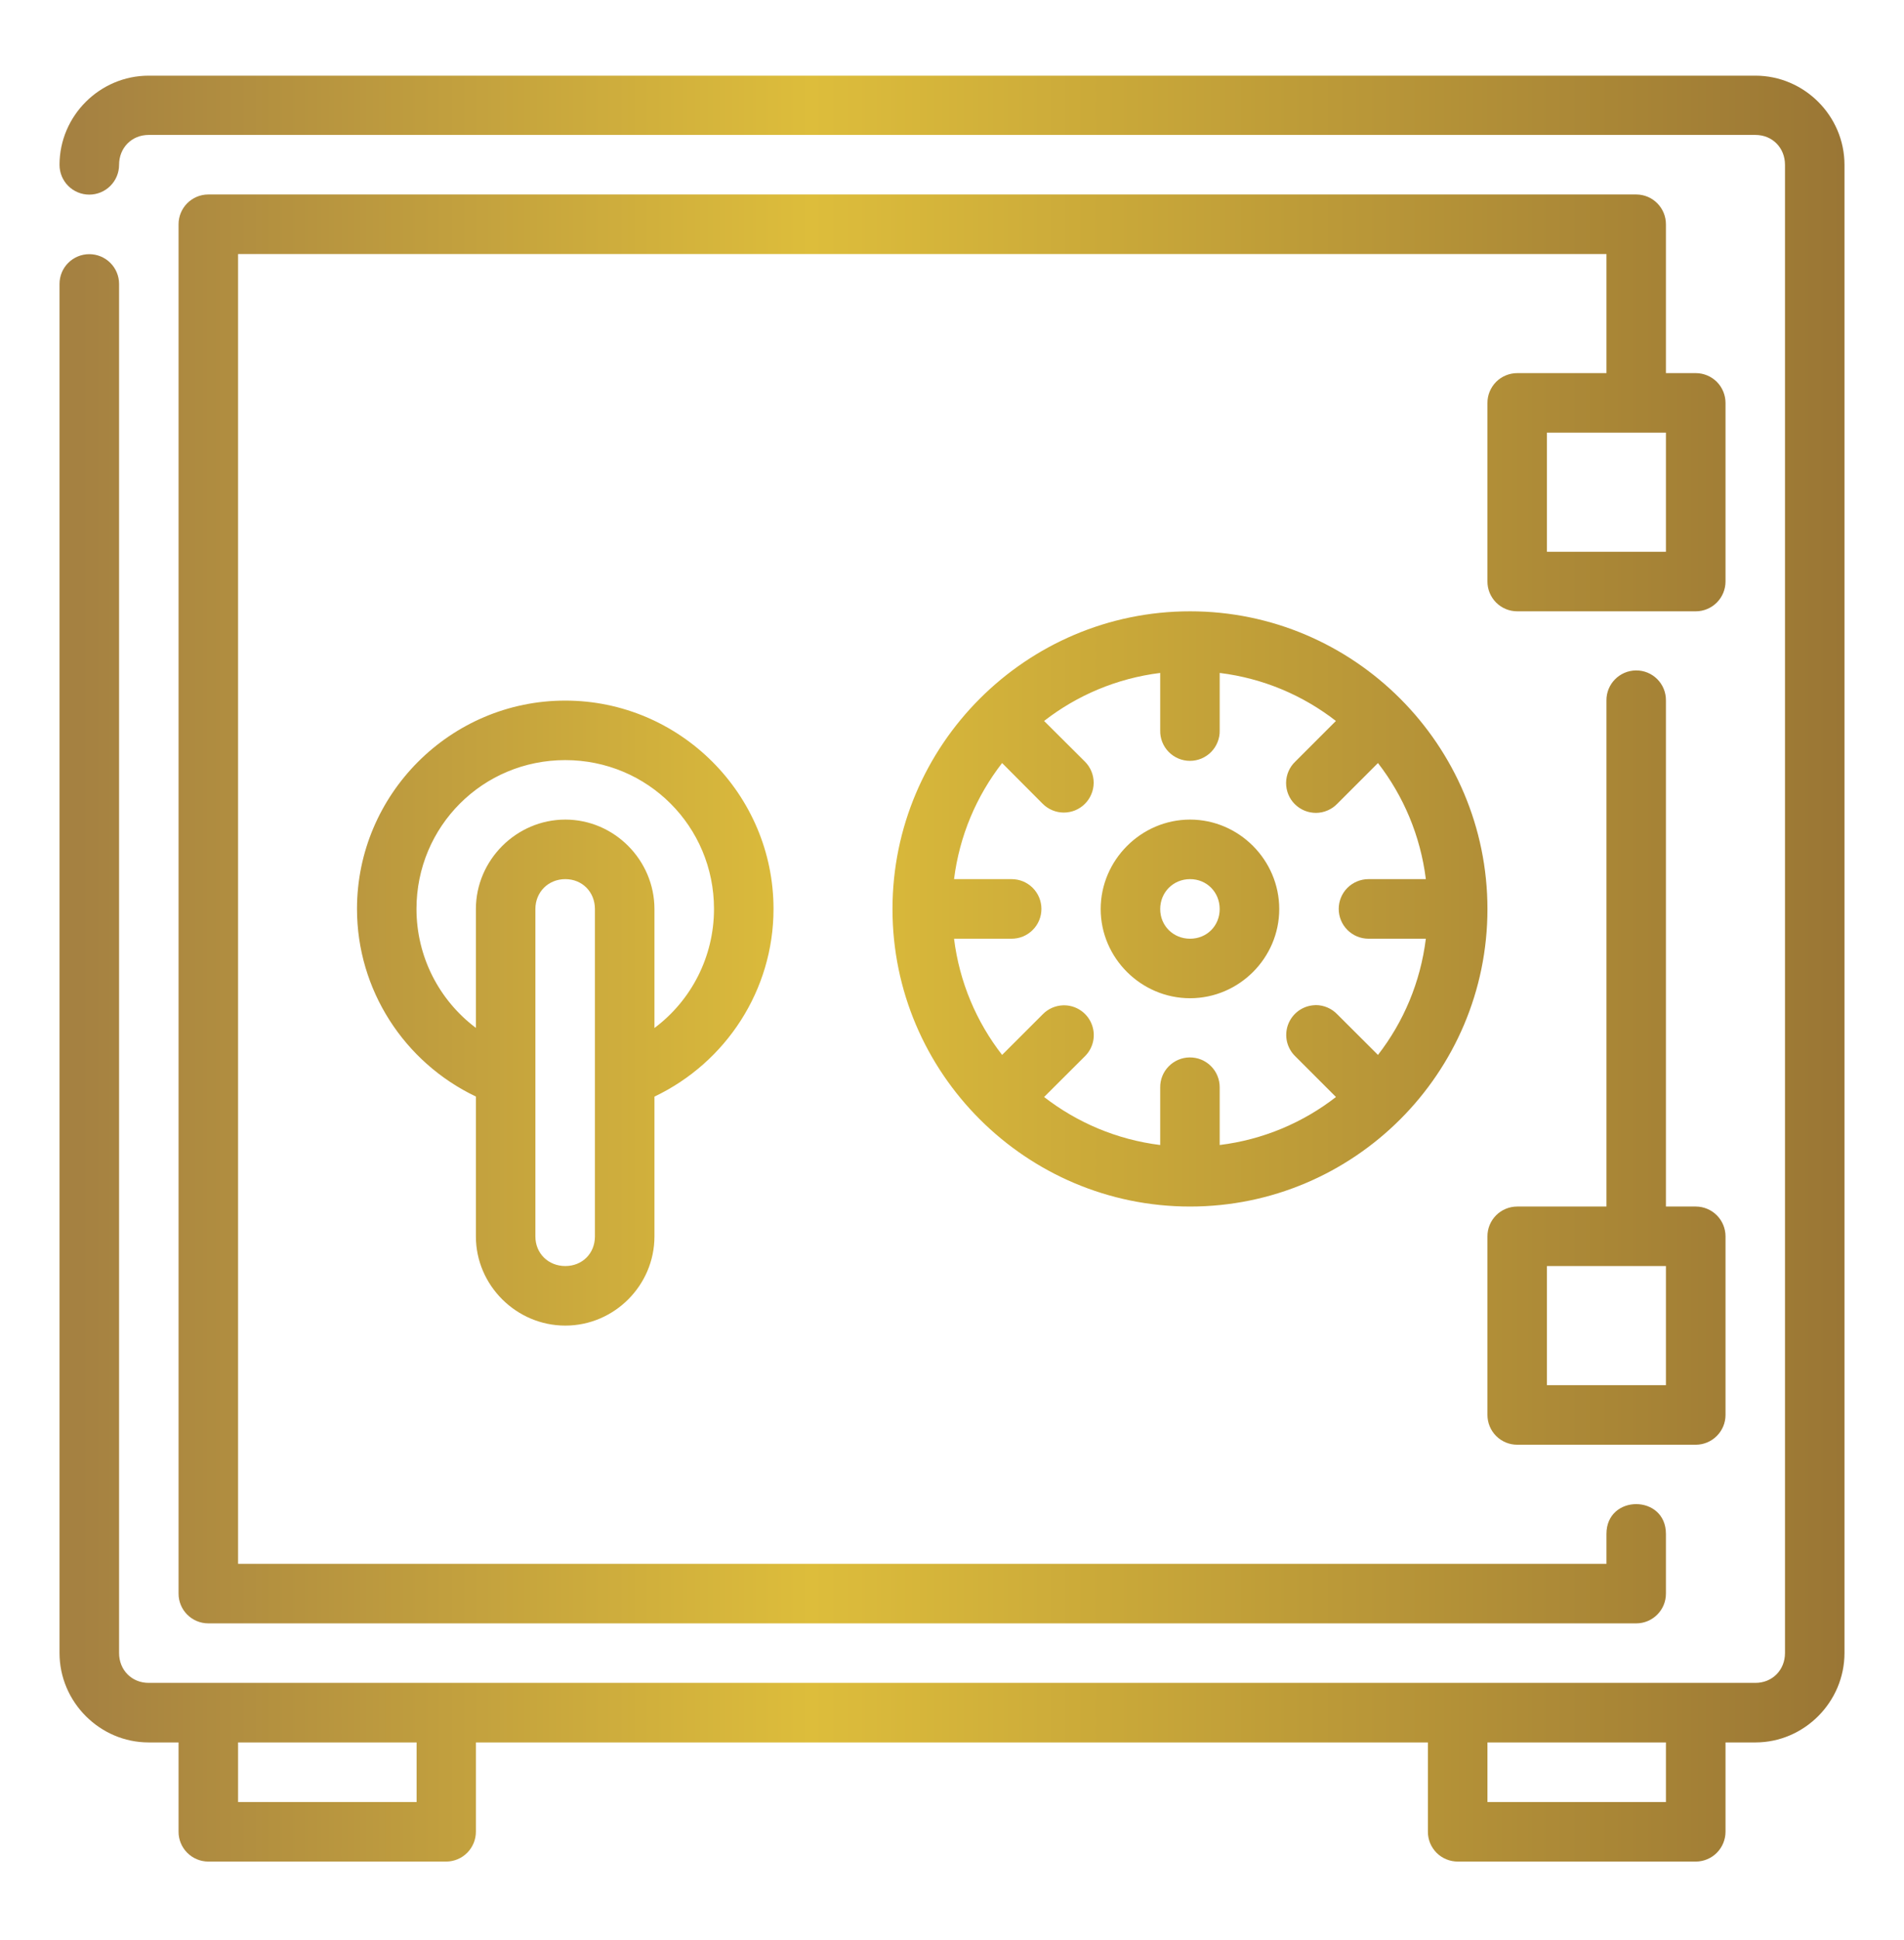 <svg xmlns="http://www.w3.org/2000/svg" width="54" height="55" viewBox="0 0 54 55" fill="none"><path d="M4.217 2.145C2.829 2.145 1.688 3.285 1.688 4.673C1.688 4.897 1.776 5.111 1.935 5.27C2.093 5.428 2.308 5.517 2.532 5.517C2.756 5.517 2.971 5.428 3.129 5.27C3.288 5.111 3.377 4.897 3.377 4.673C3.377 4.19 3.735 3.825 4.217 3.825H49.785C50.267 3.825 50.625 4.19 50.625 4.673V46.858C50.625 47.34 50.267 47.705 49.785 47.705H4.217C3.735 47.705 3.377 47.34 3.377 46.858V8.049C3.377 7.825 3.288 7.61 3.129 7.452C2.971 7.294 2.756 7.205 2.532 7.205C2.308 7.205 2.093 7.294 1.935 7.452C1.776 7.61 1.688 7.825 1.688 8.049V46.858C1.688 48.246 2.829 49.393 4.217 49.393H5.064V51.922C5.063 52.146 5.151 52.361 5.309 52.52C5.467 52.679 5.681 52.769 5.905 52.77H12.656C12.88 52.769 13.094 52.679 13.252 52.52C13.409 52.361 13.498 52.146 13.497 51.922V49.393H40.497V51.922C40.496 52.034 40.518 52.144 40.56 52.248C40.603 52.351 40.666 52.444 40.744 52.523C40.823 52.602 40.917 52.664 41.02 52.706C41.123 52.749 41.234 52.77 41.345 52.77H48.097C48.321 52.769 48.535 52.679 48.693 52.52C48.85 52.361 48.938 52.146 48.938 51.922V49.393H49.785C51.172 49.393 52.312 48.246 52.312 46.858V4.673C52.312 3.285 51.172 2.145 49.785 2.145H4.217ZM5.905 5.513C5.438 5.515 5.062 5.895 5.064 6.362V45.171C5.062 45.637 5.438 46.016 5.905 46.018H46.408C46.874 46.016 47.25 45.637 47.248 45.171V43.482C47.248 42.356 45.561 42.356 45.561 43.482V44.33H6.752V7.202H45.561V10.577H43.033C42.922 10.577 42.811 10.598 42.708 10.641C42.605 10.683 42.512 10.745 42.433 10.824C42.354 10.903 42.292 10.997 42.249 11.1C42.207 11.203 42.185 11.313 42.186 11.424V16.482C42.185 16.593 42.207 16.703 42.249 16.806C42.292 16.909 42.354 17.003 42.433 17.082C42.512 17.16 42.605 17.223 42.708 17.265C42.811 17.308 42.922 17.329 43.033 17.329H48.097C48.321 17.328 48.535 17.238 48.693 17.079C48.85 16.92 48.938 16.706 48.938 16.482V11.424C48.938 11.2 48.85 10.985 48.693 10.826C48.535 10.668 48.321 10.578 48.097 10.577H47.248V6.362C47.25 5.895 46.874 5.515 46.408 5.513H5.905ZM43.873 12.265H47.248V15.641H43.873V12.265ZM33.752 17.329C29.102 17.329 25.312 21.12 25.312 25.77C25.312 30.419 29.102 34.202 33.752 34.202C38.402 34.202 42.186 30.419 42.186 25.77C42.186 21.12 38.402 17.329 33.752 17.329ZM46.396 19.005C45.93 19.011 45.556 19.392 45.561 19.858V34.202H43.033C42.922 34.202 42.811 34.223 42.708 34.266C42.605 34.308 42.512 34.37 42.433 34.449C42.354 34.528 42.292 34.621 42.249 34.724C42.207 34.827 42.185 34.938 42.186 35.049V40.113C42.187 40.337 42.276 40.551 42.435 40.709C42.594 40.867 42.809 40.955 43.033 40.954H48.097C48.32 40.953 48.533 40.864 48.69 40.706C48.848 40.549 48.937 40.336 48.938 40.113V35.049C48.938 34.825 48.85 34.61 48.693 34.452C48.535 34.293 48.321 34.203 48.097 34.202H47.248V19.858C47.254 19.385 46.87 18.999 46.396 19.005ZM32.905 19.076V20.705C32.902 20.818 32.922 20.93 32.963 21.034C33.005 21.139 33.066 21.234 33.145 21.314C33.224 21.395 33.318 21.458 33.421 21.502C33.525 21.546 33.636 21.568 33.748 21.568C33.861 21.568 33.972 21.546 34.076 21.502C34.179 21.458 34.273 21.395 34.352 21.314C34.43 21.234 34.492 21.139 34.533 21.034C34.575 20.93 34.595 20.818 34.592 20.705V19.076C35.828 19.228 36.955 19.712 37.888 20.437L36.736 21.589C36.655 21.666 36.59 21.759 36.545 21.862C36.5 21.965 36.477 22.076 36.475 22.188C36.474 22.3 36.495 22.412 36.537 22.516C36.579 22.62 36.641 22.714 36.721 22.794C36.8 22.873 36.894 22.936 36.998 22.979C37.102 23.022 37.213 23.043 37.325 23.043C37.437 23.042 37.548 23.019 37.651 22.974C37.755 22.93 37.848 22.866 37.926 22.785L39.081 21.63C39.803 22.562 40.285 23.688 40.439 24.921H38.809C38.586 24.922 38.372 25.011 38.214 25.169C38.056 25.327 37.968 25.542 37.968 25.765C37.968 25.989 38.056 26.203 38.214 26.361C38.372 26.52 38.586 26.609 38.809 26.61H40.439C40.286 27.845 39.805 28.972 39.081 29.904L37.926 28.752C37.848 28.671 37.754 28.605 37.65 28.561C37.546 28.516 37.434 28.492 37.321 28.492C37.292 28.492 37.263 28.494 37.234 28.498C37.074 28.515 36.923 28.577 36.797 28.677C36.672 28.777 36.578 28.911 36.525 29.062C36.473 29.214 36.465 29.378 36.502 29.534C36.54 29.69 36.621 29.832 36.736 29.943L37.89 31.097C36.956 31.822 35.828 32.306 34.592 32.458V30.827C34.593 30.715 34.572 30.603 34.529 30.499C34.487 30.395 34.424 30.301 34.345 30.222C34.266 30.142 34.171 30.08 34.067 30.037C33.964 29.995 33.852 29.974 33.74 29.975C33.516 29.977 33.303 30.068 33.146 30.228C32.989 30.387 32.902 30.603 32.905 30.827V32.458C31.671 32.305 30.545 31.82 29.612 31.097L30.769 29.943C30.89 29.824 30.972 29.672 31.005 29.506C31.038 29.339 31.02 29.167 30.953 29.011C30.887 28.855 30.775 28.722 30.632 28.631C30.489 28.539 30.322 28.493 30.152 28.498C29.933 28.505 29.725 28.596 29.572 28.754L28.421 29.904C27.696 28.972 27.211 27.845 27.058 26.61H28.689C28.8 26.61 28.91 26.589 29.013 26.547C29.116 26.504 29.209 26.442 29.288 26.363C29.367 26.285 29.429 26.192 29.472 26.089C29.514 25.987 29.536 25.877 29.536 25.765C29.536 25.654 29.514 25.544 29.472 25.442C29.429 25.339 29.367 25.246 29.288 25.167C29.209 25.089 29.116 25.027 29.013 24.984C28.91 24.942 28.8 24.921 28.689 24.921H27.058C27.212 23.688 27.697 22.562 28.421 21.63L29.572 22.785C29.651 22.864 29.744 22.926 29.847 22.969C29.95 23.012 30.06 23.034 30.171 23.034C30.282 23.034 30.392 23.012 30.495 22.97C30.598 22.927 30.691 22.865 30.77 22.786C30.849 22.707 30.911 22.614 30.953 22.511C30.996 22.409 31.018 22.299 31.018 22.187C31.018 22.076 30.996 21.966 30.953 21.863C30.91 21.761 30.848 21.667 30.769 21.589L29.612 20.437C30.545 19.712 31.671 19.229 32.905 19.076ZM16.031 19.86C12.779 19.86 10.125 22.514 10.125 25.766C10.125 28.057 11.461 30.113 13.497 31.084V35.049C13.497 36.437 14.645 37.577 16.033 37.577C17.421 37.577 18.561 36.437 18.561 35.049V31.086C20.599 30.115 21.938 28.059 21.938 25.766C21.938 22.514 19.283 19.86 16.031 19.86ZM16.031 21.547C18.371 21.547 20.25 23.426 20.25 25.766C20.25 27.121 19.606 28.36 18.561 29.141V25.769C18.561 24.382 17.421 23.233 16.033 23.233C14.645 23.233 13.497 24.382 13.497 25.769V29.138C12.455 28.356 11.812 27.119 11.812 25.766C11.812 23.426 13.691 21.547 16.031 21.547ZM33.752 23.233C32.364 23.233 31.217 24.381 31.217 25.769C31.217 27.157 32.364 28.297 33.752 28.297C35.14 28.297 36.281 27.157 36.281 25.769C36.281 24.381 35.14 23.233 33.752 23.233ZM16.033 24.921C16.515 24.921 16.873 25.287 16.873 25.769V35.049C16.873 35.531 16.515 35.889 16.033 35.889C15.551 35.889 15.184 35.531 15.184 35.049V25.769C15.184 25.287 15.551 24.921 16.033 24.921ZM33.752 24.921C34.228 24.921 34.592 25.293 34.592 25.769C34.592 26.245 34.228 26.61 33.752 26.61C33.276 26.61 32.905 26.245 32.905 25.769C32.905 25.293 33.276 24.921 33.752 24.921ZM43.873 35.889H47.248V39.266H43.873V35.889ZM6.752 49.393H11.816V51.082H6.752V49.393ZM42.186 49.393H47.248V51.082H42.186V49.393Z" fill="url(#paint0_linear_10052_291)"></path><defs><linearGradient id="paint0_linear_10052_291" x1="52.312" y1="27.457" x2="1.688" y2="27.457" gradientUnits="userSpaceOnUse"><stop stop-color="#9A7635"></stop><stop offset="0.579" stop-color="#DDBD3B"></stop><stop offset="0.989" stop-color="#A58141"></stop></linearGradient></defs></svg>